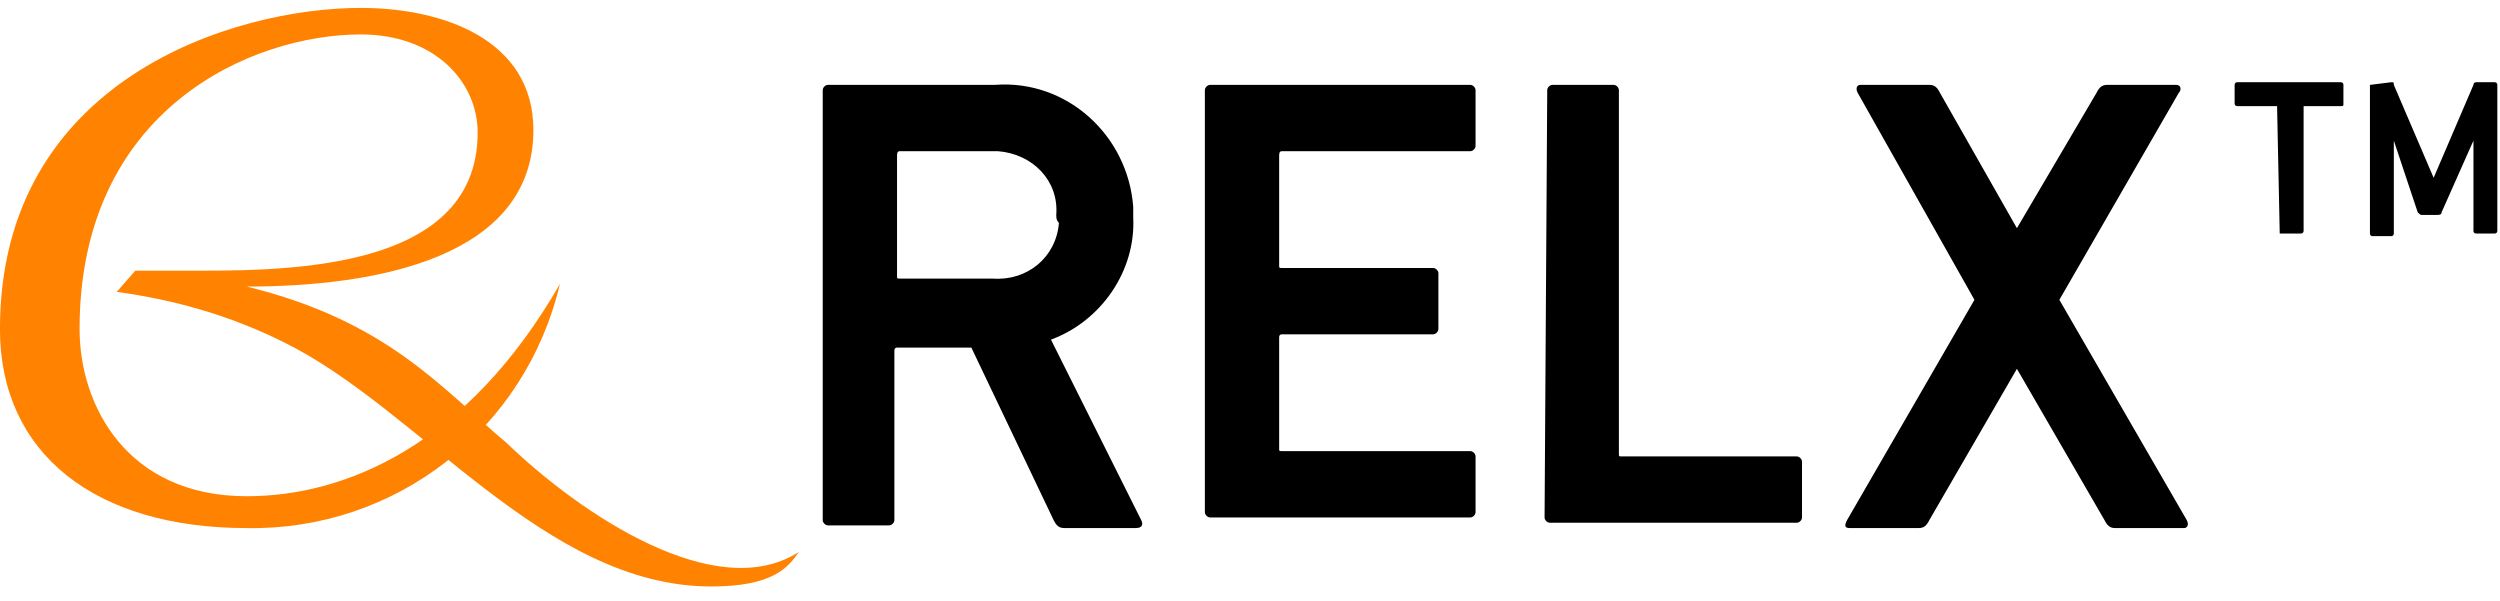 <svg width="158" height="38" viewBox="0 0 158 38" fill="none" xmlns="http://www.w3.org/2000/svg">
<g clip-path="url(#clip0_1226_68857)">
<path d="M15.596 18.111C23.814 18.111 33.71 16.267 33.71 8.216C33.71 2.513 28.008 0.5 22.808 0.5C14.757 0.5 -0.003 5.029 -0.003 20.795C-0.003 28.678 6.035 33.375 15.596 33.375C24.989 33.542 33.207 27.169 35.388 17.944C29.517 28.175 21.802 31.362 15.596 31.362C8.048 31.362 5.029 25.659 5.029 20.795C5.029 6.874 15.931 2.177 22.808 2.177C27.505 2.177 30.188 5.196 30.188 8.383C30.188 17.441 17.273 17.105 11.403 17.105H8.551L7.377 18.447C11.067 18.95 14.589 19.956 17.944 21.634C26.498 25.827 34.381 37.065 44.948 37.065C48.806 37.065 49.812 35.891 50.483 34.884C45.284 38.239 36.73 32.536 32.033 28.007C27.84 24.485 24.485 20.292 15.596 18.111Z" fill="#FF8300"/>
<path d="M67.259 33.373C66.924 33.373 66.756 33.205 66.588 32.869L61.389 21.967H56.693C56.525 21.967 56.525 22.135 56.525 22.135V32.869C56.525 33.037 56.357 33.205 56.189 33.205H52.332C52.164 33.205 51.996 33.037 51.996 32.869V5.697C51.996 5.53 52.164 5.362 52.332 5.362H62.898C67.427 5.027 71.285 8.549 71.62 13.078C71.62 13.245 71.62 13.581 71.62 13.748C71.788 17.103 69.608 20.29 66.421 21.464L72.124 32.869C72.291 33.205 72.124 33.373 71.788 33.373H67.259ZM66.756 13.581C66.924 11.4 65.247 9.723 63.066 9.555C62.898 9.555 62.731 9.555 62.563 9.555H56.86C56.693 9.555 56.693 9.723 56.693 9.891V17.438C56.693 17.606 56.693 17.606 56.86 17.606H62.731C64.911 17.774 66.756 16.264 66.924 14.084C66.756 13.916 66.756 13.748 66.756 13.581Z" fill="black"/>
<path d="M76.147 5.699C76.147 5.531 76.314 5.363 76.482 5.363H92.919C93.087 5.363 93.255 5.531 93.255 5.699V9.221C93.255 9.389 93.087 9.556 92.919 9.556H81.011C80.843 9.556 80.843 9.724 80.843 9.892V16.769C80.843 16.936 80.843 16.936 81.011 16.936H90.571C90.739 16.936 90.907 17.104 90.907 17.272V20.794C90.907 20.962 90.739 21.13 90.571 21.13H81.011C80.843 21.13 80.843 21.297 80.843 21.297V28.342C80.843 28.51 80.843 28.51 81.011 28.51H92.919C93.087 28.51 93.255 28.677 93.255 28.845V32.367C93.255 32.535 93.087 32.703 92.919 32.703H76.482C76.314 32.703 76.147 32.535 76.147 32.367V5.699Z" fill="black"/>
<path d="M97.785 5.699C97.785 5.531 97.953 5.363 98.12 5.363H101.978C102.146 5.363 102.314 5.531 102.314 5.699V28.677C102.314 28.845 102.314 28.845 102.481 28.845H113.551C113.719 28.845 113.887 29.013 113.887 29.181V32.703C113.887 32.871 113.719 33.038 113.551 33.038H97.953C97.785 33.038 97.617 32.871 97.617 32.703L97.785 5.699Z" fill="black"/>
<path d="M133.675 33.374C133.339 33.374 133.172 33.206 133.004 32.871L127.469 23.31L121.934 32.871C121.766 33.206 121.598 33.374 121.263 33.374H116.902C116.566 33.374 116.566 33.206 116.734 32.871L124.785 18.949L117.405 5.866C117.237 5.531 117.405 5.363 117.573 5.363H121.934C122.269 5.363 122.437 5.531 122.605 5.866L127.469 14.421L132.501 5.866C132.668 5.531 132.836 5.363 133.172 5.363H137.533C137.868 5.363 137.868 5.699 137.7 5.866L130.152 18.949L138.203 32.871C138.371 33.206 138.203 33.374 138.036 33.374H133.675Z" fill="black"/>
<path d="M144.079 14.758C143.911 14.758 143.911 14.758 144.079 14.758L143.911 6.707H141.395C141.395 6.707 141.228 6.707 141.228 6.539V5.365C141.228 5.365 141.228 5.197 141.395 5.197H147.937C147.937 5.197 148.104 5.197 148.104 5.365V6.539C148.104 6.707 148.104 6.707 147.937 6.707H145.588V14.59C145.588 14.59 145.588 14.758 145.421 14.758H144.079Z" fill="black"/>
<path d="M149.78 5.365L151.122 5.197C151.29 5.197 151.29 5.197 151.29 5.365L153.806 11.236L156.322 5.365C156.322 5.197 156.489 5.197 156.489 5.197H157.663C157.663 5.197 157.831 5.197 157.831 5.365V14.59C157.831 14.59 157.831 14.758 157.663 14.758H156.489C156.489 14.758 156.322 14.758 156.322 14.59V8.887L154.309 13.416C154.309 13.584 154.141 13.584 153.973 13.584H153.135C152.967 13.584 152.967 13.584 152.799 13.416L151.29 8.887V14.758C151.29 14.758 151.29 14.925 151.122 14.925H149.948C149.948 14.925 149.78 14.925 149.78 14.758V5.365Z" fill="black"/>
</g>
<defs>
<clipPath id="clip0_1226_68857">
<rect width="158" height="36.565" fill="white" transform="translate(0 0.5)"/>
</clipPath>
</defs>
</svg>
